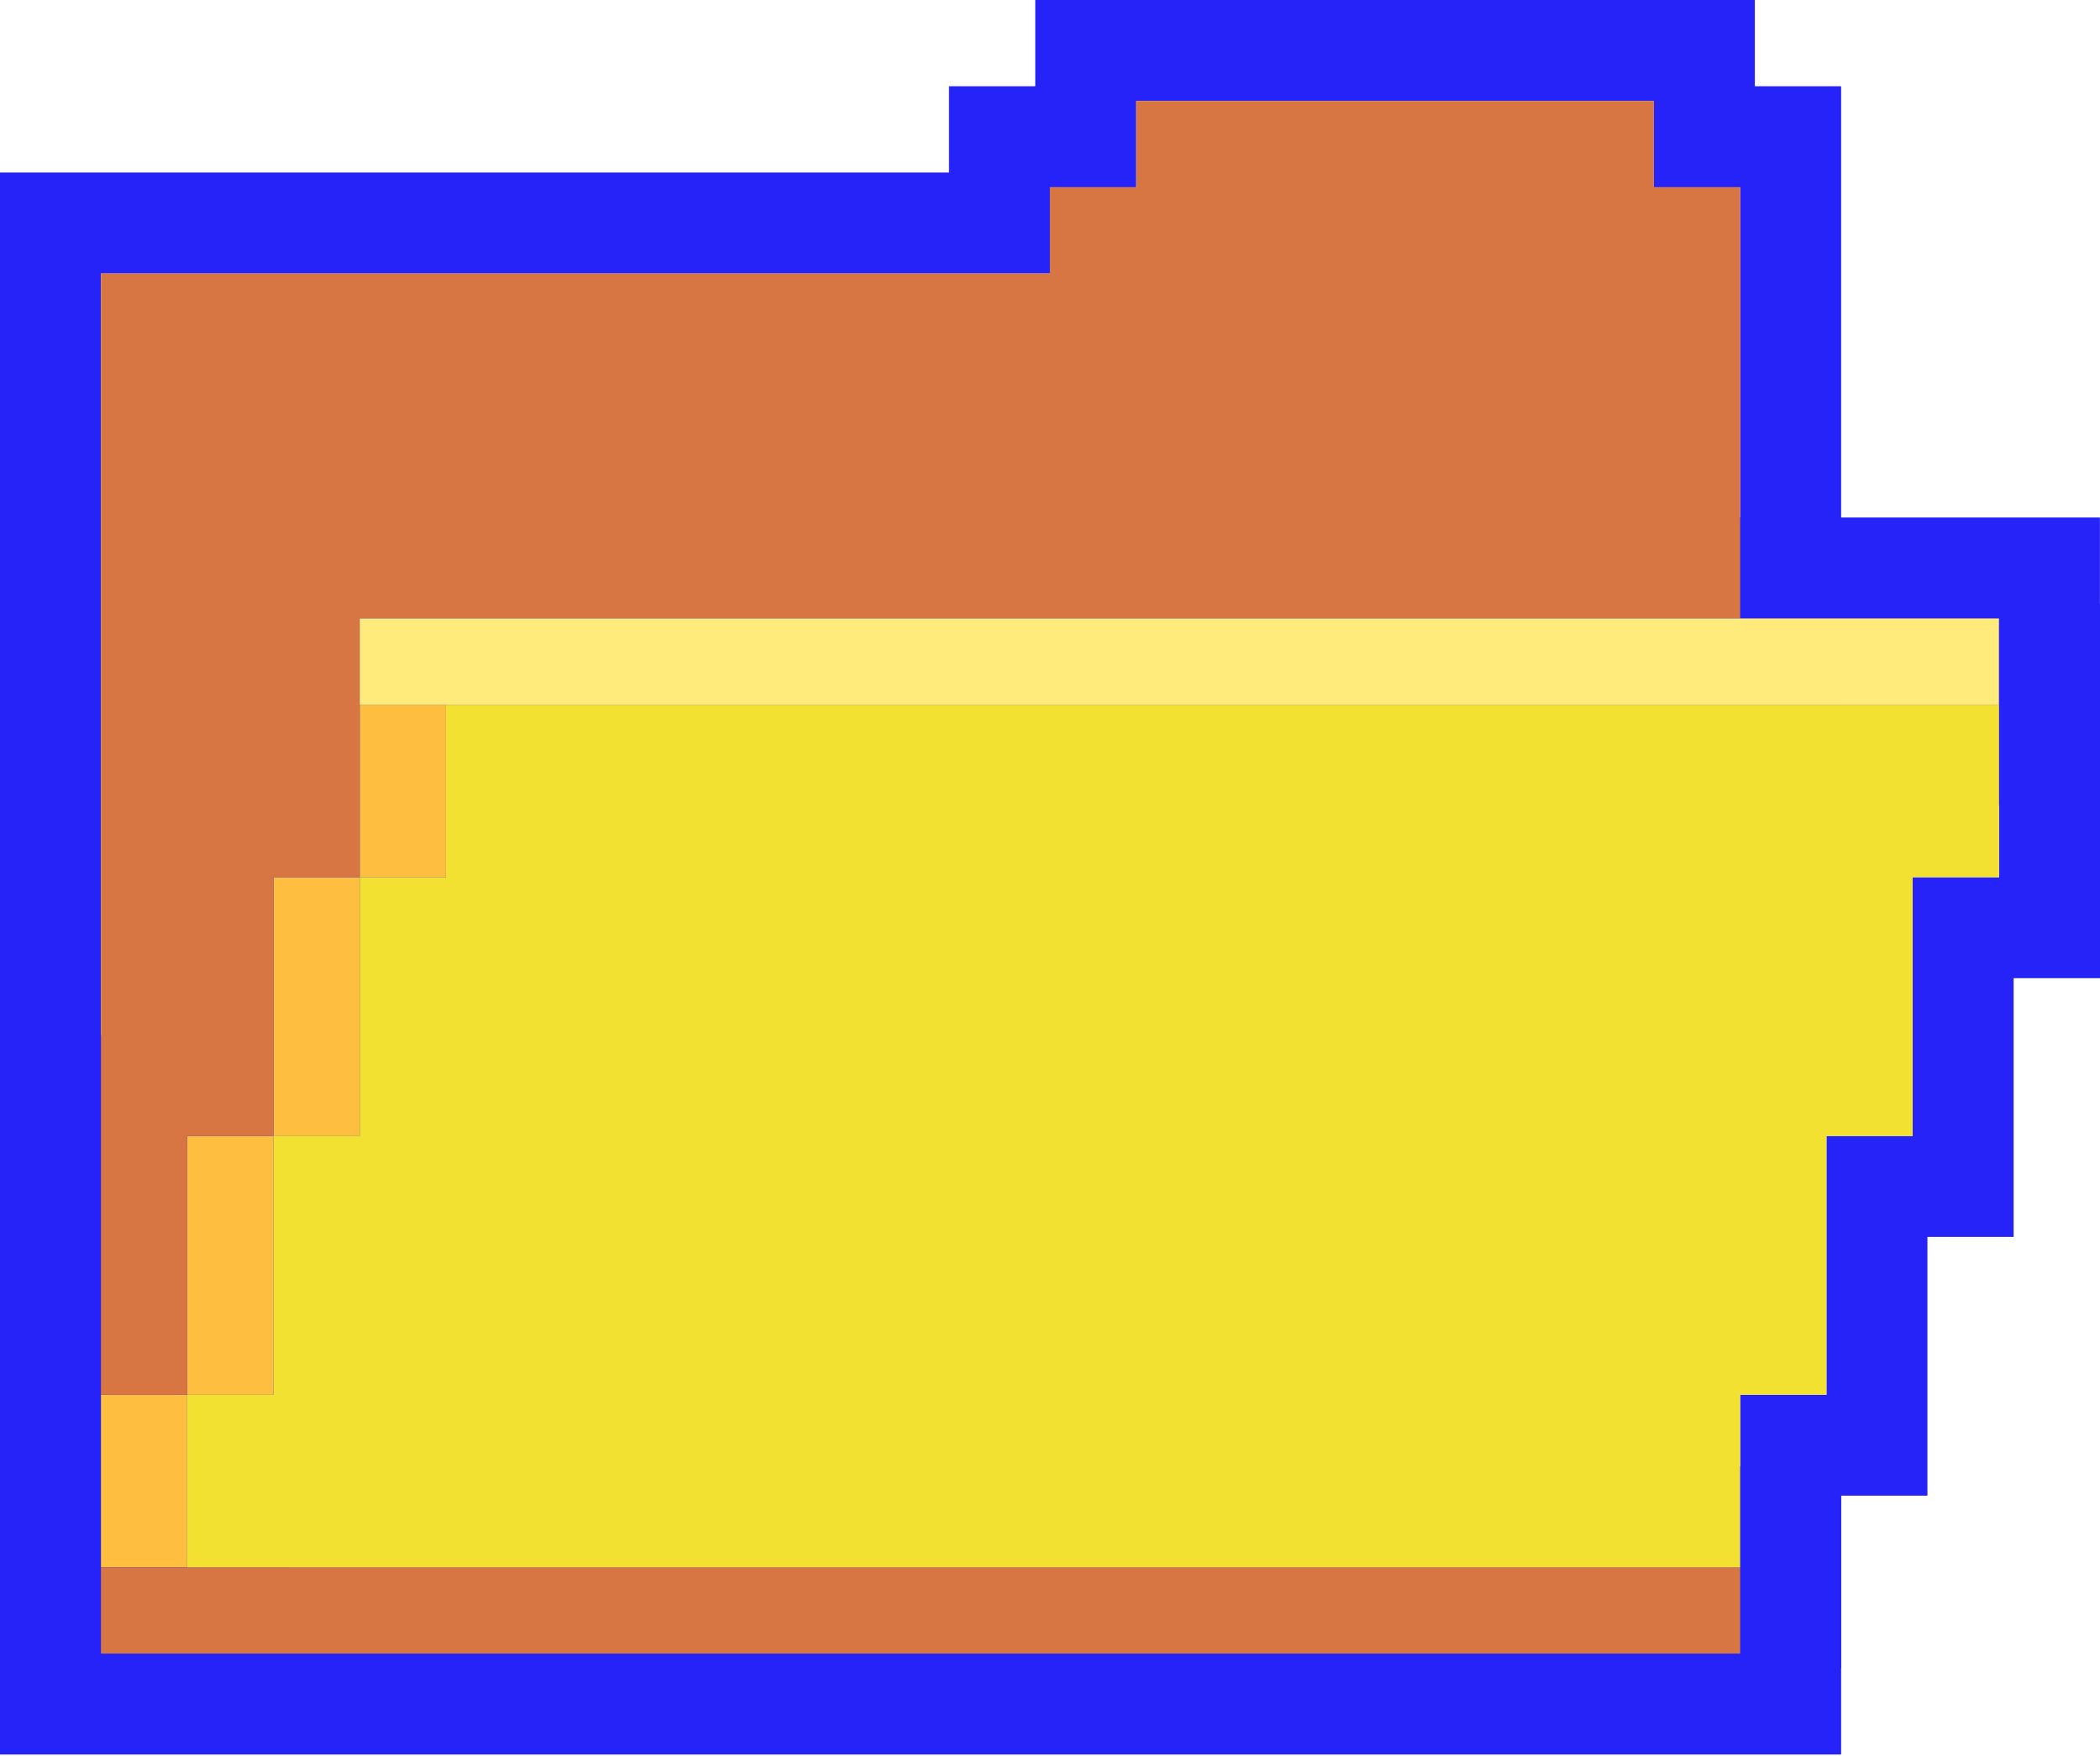 <svg width="208" height="174" viewBox="0 0 208 174" fill="none" xmlns="http://www.w3.org/2000/svg">
<path d="M23.538 138.182V133.182H18.538H10H5V138.182V155.275V160.275H10H18.538H23.538V155.275V138.182Z" stroke="#2523F8" stroke-width="10"/>
<path d="M32.085 112.542V107.542H27.085H18.539H13.539V112.542V138.182V143.182H18.539H27.085H32.085V138.182V112.542Z" stroke="#2523F8" stroke-width="10"/>
<path d="M40.632 86.911V81.911H35.632H27.085H22.085V86.911V112.551V117.551H27.085H35.632H40.632V112.551V86.911Z" stroke="#2523F8" stroke-width="10"/>
<path d="M49.17 69.818V64.818H44.17H35.631H30.631V69.818V86.911V91.911H35.631H44.17H49.17V86.911V69.818Z" stroke="#2523F8" stroke-width="10"/>
<path d="M177.36 155.275V150.275H172.36H10H5V155.275V163.822V168.822H10H172.36H177.36V163.822V155.275Z" stroke="#2523F8" stroke-width="10"/>
<path d="M168.814 10V5H163.814H112.542H107.542V10V13.547H103.996H98.996V18.547V22.093H10H5V27.093V138.182V143.182H10H18.538H23.538V138.182V117.542H27.085H32.085V112.542V91.911H35.632H40.632V86.911V66.271H172.36H177.36V61.271V18.547V13.547H172.36H168.814V10Z" stroke="#2523F8" stroke-width="10"/>
<path d="M44.178 64.818H39.178V69.818V81.911H35.632H30.632V86.911V107.543H27.085H22.085V112.543V133.182H18.539H13.539V138.182V155.275V160.275H18.539H172.36H177.36V155.275V143.182H180.907H185.907V138.182V117.543H189.445H194.445V112.543V91.911H198H203V86.911V69.818V64.818H198H44.178Z" stroke="#2523F8" stroke-width="10"/>
<path d="M202.992 61.271V56.271H197.992H35.631H30.631V61.271V69.818V74.818H35.631H197.992H202.992V69.818V61.271Z" stroke="#2523F8" stroke-width="10"/>
<path d="M18.538 138.182H10V155.275H18.538V138.182Z" fill="#FEBF41"/>
<path d="M27.085 112.542H18.539V138.182H27.085V112.542Z" fill="#FEBF41"/>
<path d="M35.632 86.911H27.085V112.551H35.632V86.911Z" fill="#FEBF41"/>
<path d="M44.17 69.818H35.631V86.911H44.17V69.818Z" fill="#FEBF41"/>
<path d="M172.36 155.275H10V163.822H172.36V155.275Z" fill="#D77643"/>
<path d="M163.814 10H112.542V18.547H103.996V27.093H10V138.182H18.538V112.542H27.085V86.911H35.632V61.271H172.36V18.547H163.814V10Z" fill="#D77643"/>
<path d="M44.178 69.818V86.911H35.632V112.543H27.085V138.182H18.539V155.275H172.36V138.182H180.907V112.543H189.445V86.911H198V69.818H44.178Z" fill="#F3E132"/>
<path d="M197.992 61.271H35.631V69.818H197.992V61.271Z" fill="#FEEB7B"/>
</svg>
